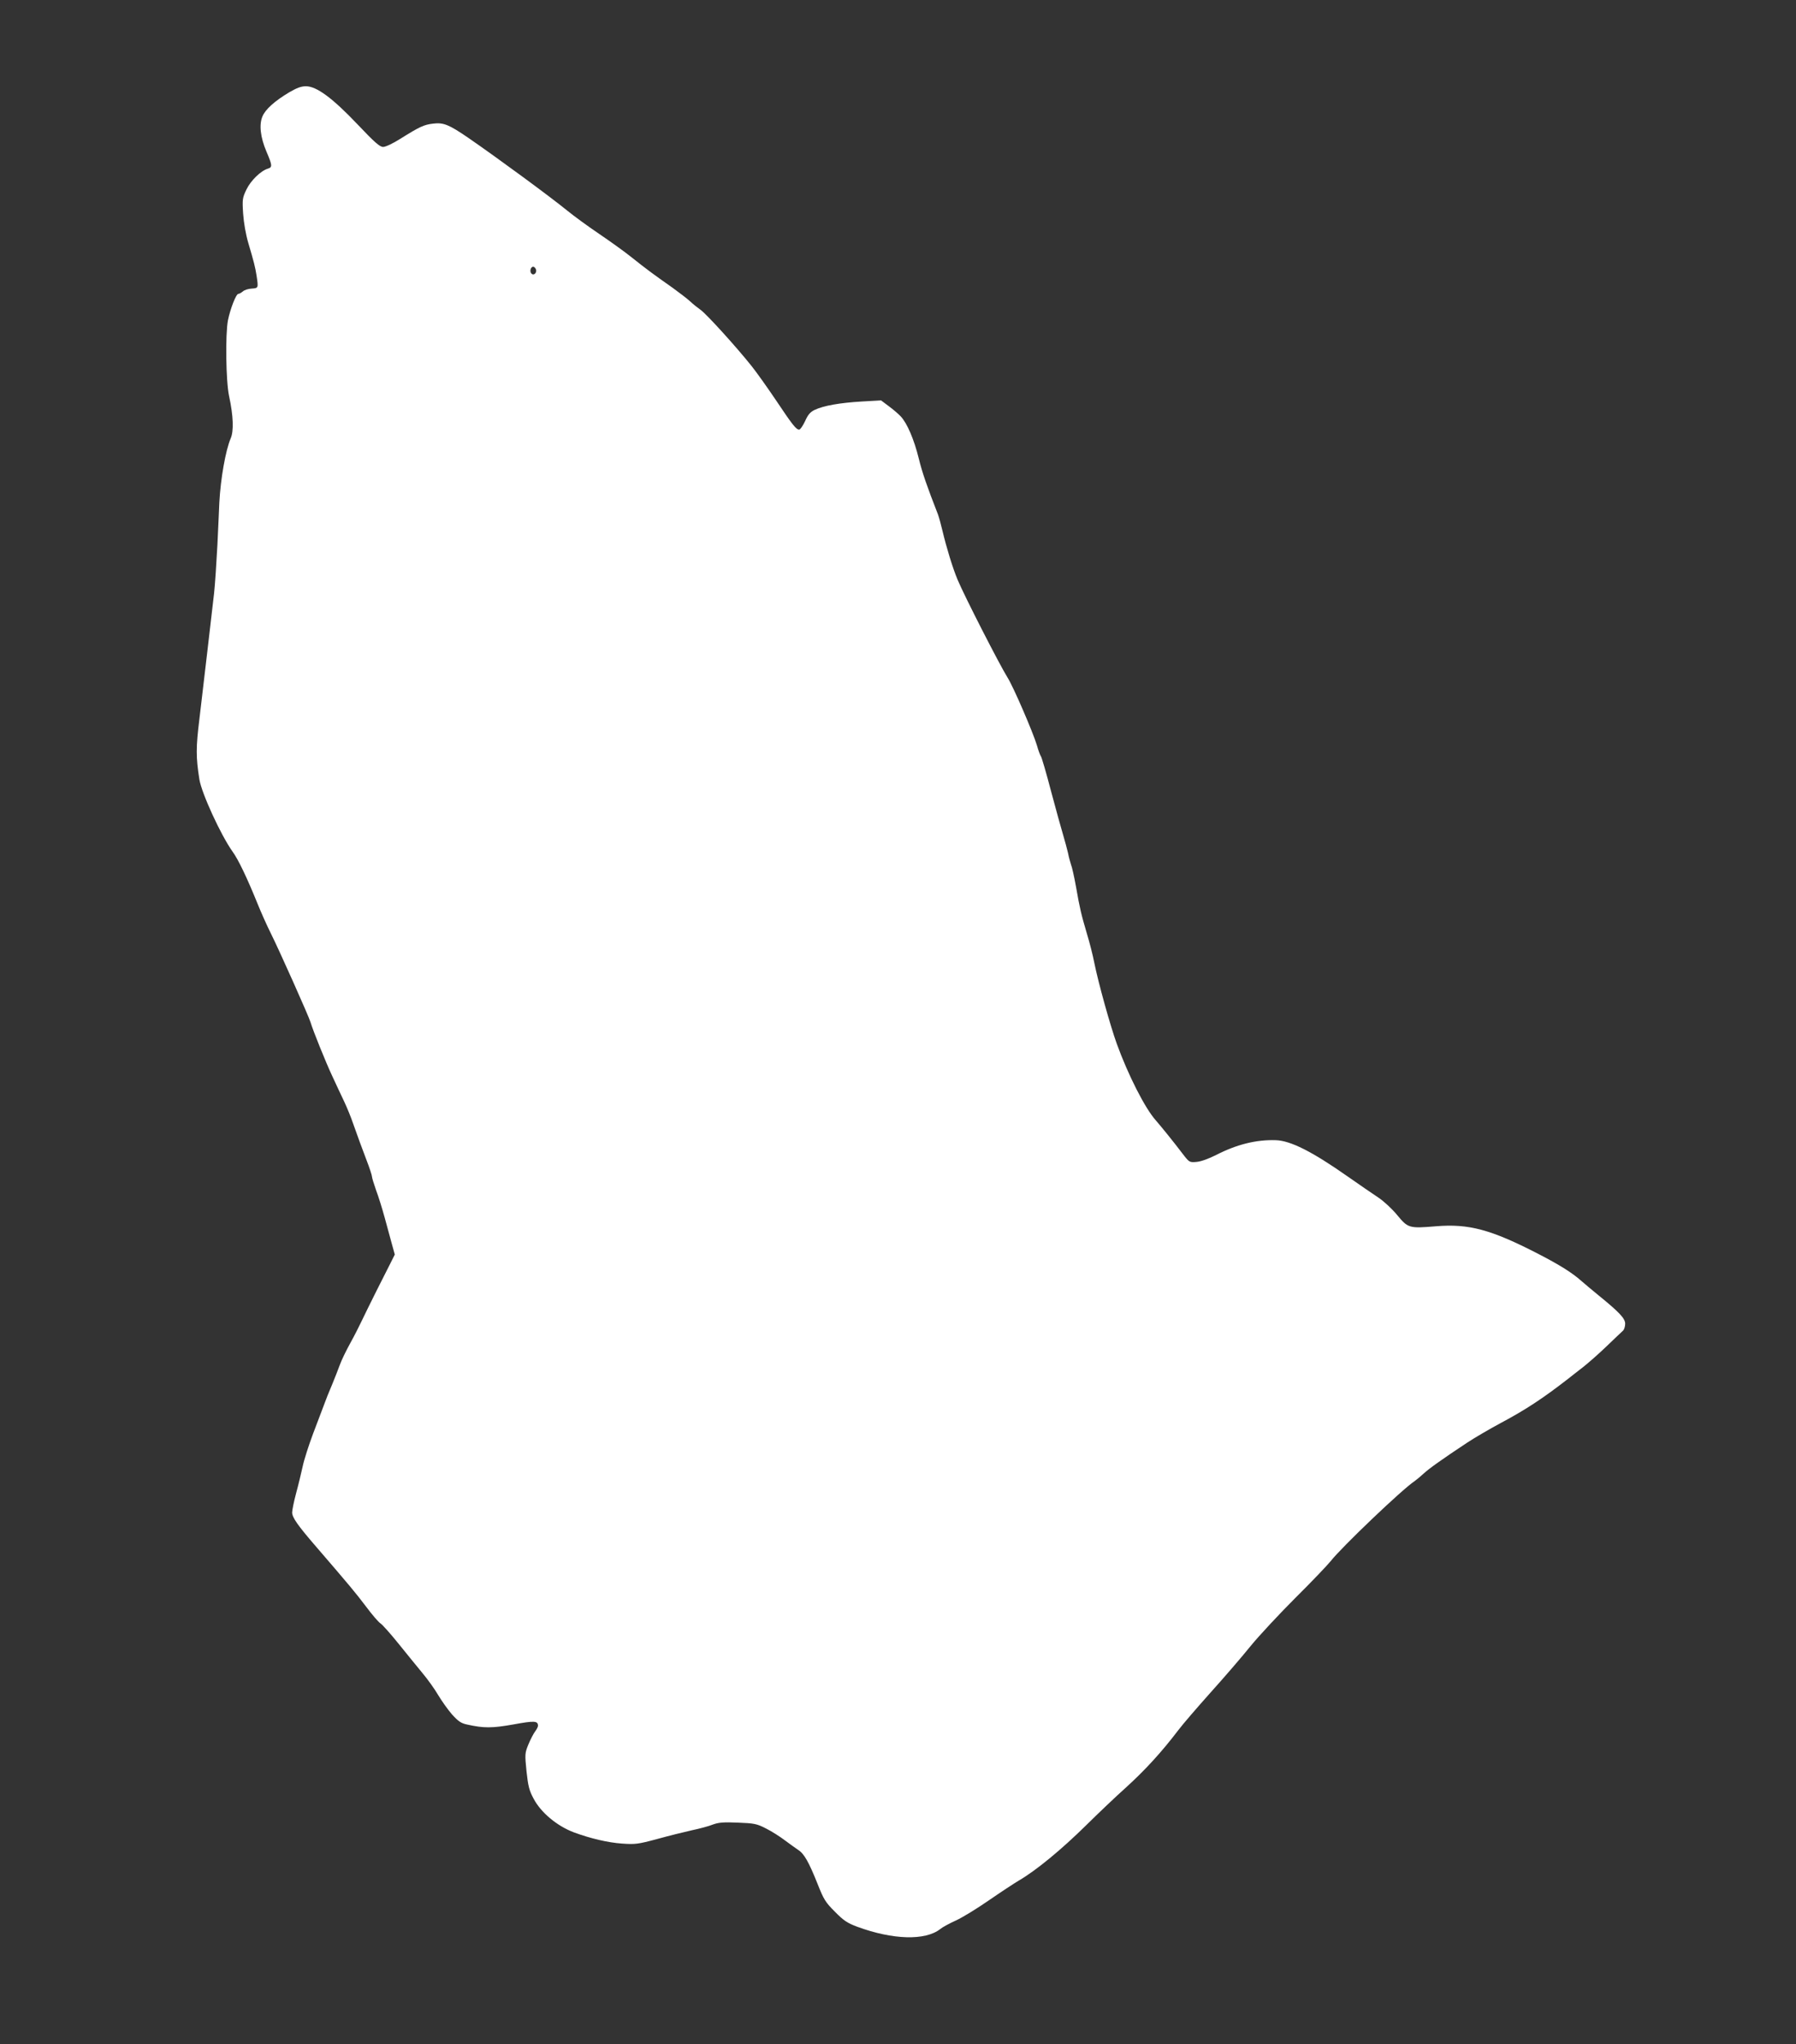 <?xml version="1.0" standalone="no"?>
<!DOCTYPE svg PUBLIC "-//W3C//DTD SVG 20010904//EN"
 "http://www.w3.org/TR/2001/REC-SVG-20010904/DTD/svg10.dtd">
<svg version="1.0" xmlns="http://www.w3.org/2000/svg"
 width="1125pt" height="1280pt" viewBox="0 0 1125 1280"
 preserveAspectRatio="xMidYMid meet">
<rect x="0" y="0" width="1125" height="1280" fill="#333333" stroke="none"/>
<g transform="translate(0,1280) scale(0.1,-0.1)"
fill="#ffffff" stroke="none">
<path d="M1810 12221 c-90 -54 -148 -106 -166 -150 -22 -51 -13 -131 25 -220
37 -87 38 -98 9 -107 -44 -13 -107 -74 -134 -130 -25 -52 -27 -61 -21 -152 4
-58 17 -131 32 -182 36 -122 43 -149 52 -205 12 -79 12 -79 -31 -82 -21 -1
-46 -9 -55 -18 -10 -8 -22 -15 -28 -15 -14 0 -50 -92 -65 -165 -17 -88 -13
-383 7 -475 27 -125 30 -219 10 -265 -32 -75 -63 -252 -71 -400 -1 -33 -7
-152 -12 -265 -6 -113 -15 -250 -21 -305 -15 -130 -65 -562 -92 -788 -22 -178
-22 -238 0 -377 14 -87 134 -348 207 -451 37 -50 94 -171 156 -324 22 -55 60
-140 85 -190 52 -104 237 -518 248 -555 16 -54 97 -254 136 -337 22 -49 56
-119 74 -158 18 -38 44 -101 57 -140 37 -104 47 -131 84 -229 19 -49 34 -95
34 -103 0 -7 12 -46 26 -86 15 -39 39 -117 54 -172 15 -55 35 -129 45 -165
l18 -65 -24 -48 c-13 -26 -54 -107 -91 -180 -36 -72 -78 -157 -92 -187 -14
-30 -46 -93 -72 -140 -26 -47 -55 -107 -65 -135 -10 -27 -32 -84 -49 -125 -18
-41 -40 -97 -50 -125 -10 -27 -41 -109 -69 -182 -27 -72 -57 -165 -65 -205 -9
-40 -27 -116 -41 -167 -14 -52 -25 -107 -25 -121 0 -31 35 -81 150 -214 212
-246 246 -287 312 -374 38 -51 79 -99 92 -107 12 -8 63 -65 112 -126 49 -61
116 -143 149 -183 33 -39 78 -102 99 -138 22 -37 61 -92 87 -122 40 -44 57
-56 96 -64 103 -23 156 -23 290 1 131 24 153 23 153 -9 0 -6 -8 -22 -18 -35
-10 -13 -29 -50 -42 -81 -22 -54 -23 -61 -12 -168 10 -93 17 -121 44 -171 46
-88 147 -172 253 -212 103 -38 213 -64 300 -70 83 -6 101 -4 220 28 72 20 169
44 218 55 48 10 108 26 132 36 36 13 67 16 157 12 103 -4 119 -7 177 -37 36
-18 89 -52 119 -75 30 -22 67 -49 82 -59 37 -23 67 -77 121 -212 39 -99 50
-116 109 -175 54 -55 78 -71 140 -94 223 -82 426 -88 520 -14 13 11 57 35 97
53 40 18 133 75 208 127 74 51 159 107 188 124 108 63 268 195 422 347 72 71
183 177 248 235 117 106 223 221 327 358 30 40 123 147 205 239 83 92 195 222
249 289 54 66 181 202 280 301 100 99 199 203 221 230 67 86 449 451 527 502
12 9 38 30 55 46 33 31 116 90 273 194 47 31 143 87 214 125 152 81 260 152
416 273 21 17 64 50 96 75 32 25 98 83 147 130 49 47 95 91 103 98 8 7 14 27
14 44 0 33 -37 72 -165 176 -38 31 -88 73 -111 93 -55 49 -134 99 -270 169
-295 152 -434 189 -639 172 -169 -14 -175 -12 -243 70 -31 38 -84 87 -117 109
-33 22 -121 82 -195 134 -221 155 -356 223 -448 226 -122 4 -244 -26 -373 -92
-47 -24 -97 -42 -124 -44 -42 -4 -46 -1 -77 38 -73 96 -145 184 -178 222 -68
76 -174 285 -245 481 -41 114 -115 380 -140 504 -9 47 -30 130 -47 185 -36
123 -43 151 -68 293 -11 61 -25 124 -31 138 -5 15 -14 47 -19 73 -6 25 -19 75
-30 111 -11 36 -45 159 -76 275 -30 115 -59 214 -64 220 -4 5 -16 36 -25 69
-24 80 -148 368 -184 424 -51 82 -269 508 -313 613 -31 74 -70 203 -94 304 -9
39 -22 86 -29 105 -69 177 -98 260 -120 350 -29 118 -73 221 -113 263 -15 16
-49 45 -75 64 l-48 36 -122 -7 c-136 -8 -238 -26 -293 -52 -28 -13 -43 -30
-61 -71 -14 -29 -30 -53 -37 -53 -19 0 -43 31 -146 185 -52 77 -120 173 -152
213 -93 117 -285 329 -321 353 -17 12 -46 35 -64 52 -17 16 -67 54 -111 86
-120 84 -168 120 -252 187 -42 34 -135 101 -206 149 -71 48 -160 113 -199 145
-116 94 -436 329 -623 458 -120 82 -154 96 -219 88 -58 -7 -82 -18 -207 -96
-44 -28 -91 -50 -106 -50 -21 0 -54 29 -161 142 -157 165 -256 238 -323 238
-30 0 -58 -11 -106 -39z m1547 -1107 c8 -21 -13 -42 -28 -27 -13 13 -5 43 11
43 6 0 13 -7 17 -16z"/>
</g>
</svg>
